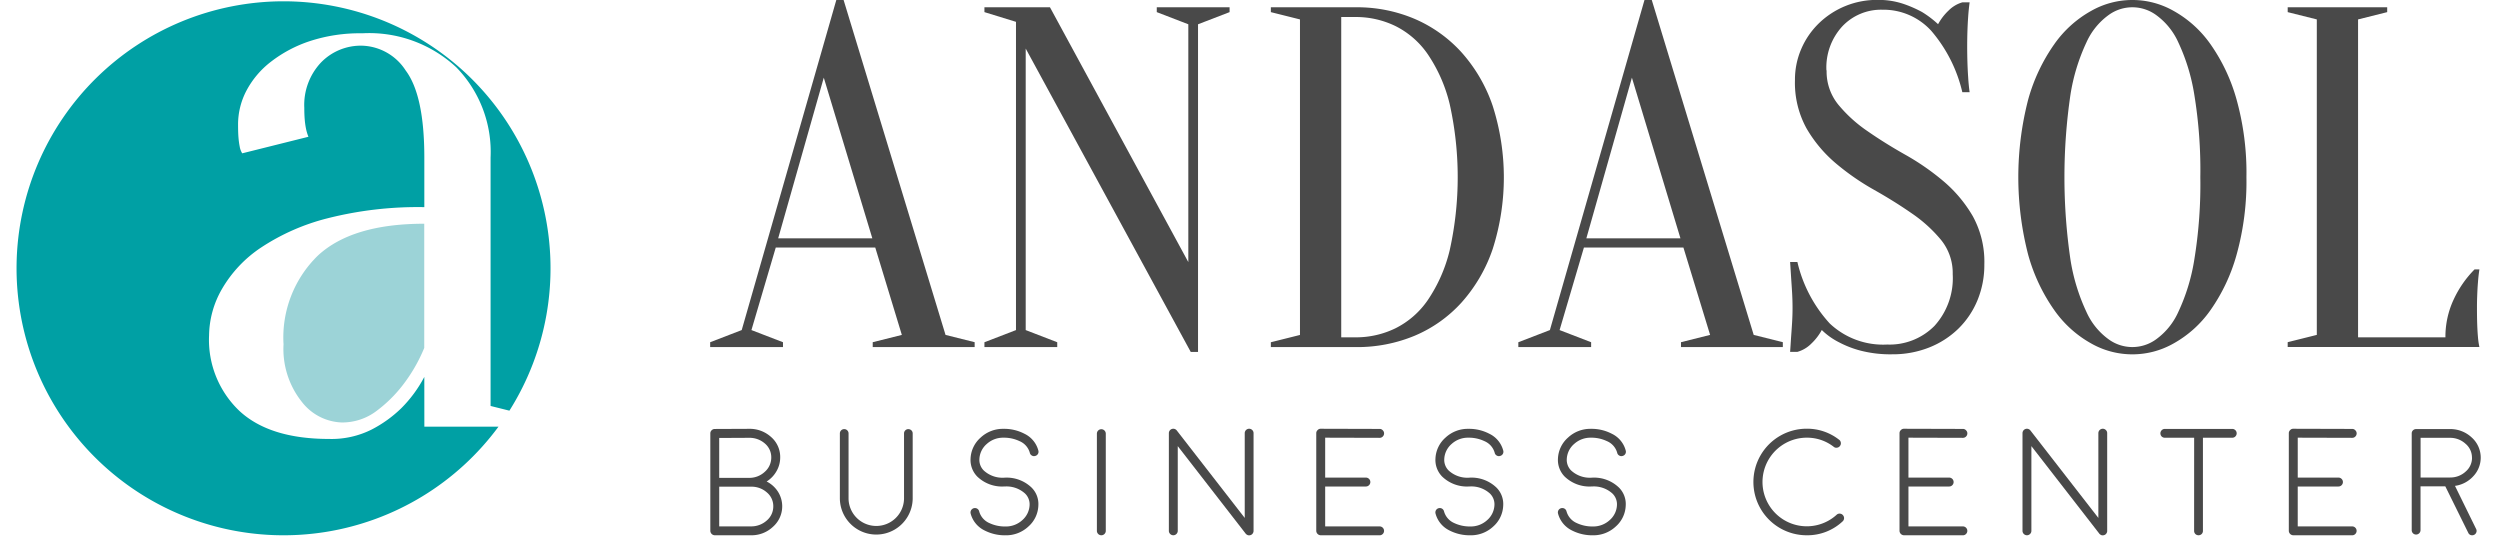 <svg xmlns="http://www.w3.org/2000/svg" xmlns:xlink="http://www.w3.org/1999/xlink" width="185" height="40" viewBox="0 0 185 40">
  <defs>
    <clipPath id="clip-_185x40px">
      <rect width="185" height="40"/>
    </clipPath>
  </defs>
  <g id="_185x40px" data-name="185x40px" clip-path="url(#clip-_185x40px)">
    <g id="Grupo_7" data-name="Grupo 7" transform="translate(0 -0.39)">
      <g id="Grupo_6" data-name="Grupo 6" transform="translate(1.149 0.39)">
        <g id="Grupo_5" data-name="Grupo 5" transform="translate(51.408)">
          <path id="Trazado_1" data-name="Trazado 1" d="M361.917,246.764h-7.363l-1.8,6.107,2.335.9v.359H349.7v-.359l2.335-.9,7-24.425h.539l7.543,24.783,2.155.539v.359h-7.543v-.359l2.155-.539Zm-7.184-.682H361.7l-3.592-11.889Z" transform="translate(-349.705 -228.446)" fill="#494949"/>
          <path id="Trazado_2" data-name="Trazado 2" d="M424.922,231.3l-2.335-.9v-.359h5.388v.359l-2.335.9v24.245H425.1l-12.212-22.449v20.833l2.334.9v.359h-5.388v-.359l2.335-.9V231.119l-2.335-.719v-.359h4.849L424.922,248.9Z" transform="translate(-389.543 -229.503)" fill="#494949"/>
          <path id="Trazado_3" data-name="Trazado 3" d="M478.914,230.041a10.88,10.88,0,0,1,4.364.862,10.022,10.022,0,0,1,3.466,2.478,11.464,11.464,0,0,1,2.3,3.951,17.4,17.4,0,0,1,0,10.6,11.46,11.46,0,0,1-2.3,3.951,9.821,9.821,0,0,1-3.466,2.46,11.074,11.074,0,0,1-4.364.844h-6.285v-.359l2.155-.539V230.939l-2.155-.539v-.359Zm-1.077.718v23.706h1.077a6.676,6.676,0,0,0,2.927-.665,6.33,6.33,0,0,0,2.407-2.1,11.258,11.258,0,0,0,1.616-3.681,24.942,24.942,0,0,0,0-10.811,11.268,11.268,0,0,0-1.616-3.682,6.341,6.341,0,0,0-2.407-2.1,6.68,6.68,0,0,0-2.927-.665Z" transform="translate(-431.143 -229.502)" fill="#494949"/>
          <path id="Trazado_4" data-name="Trazado 4" d="M539.12,246.764h-7.363l-1.8,6.107,2.334.9v.359h-5.387v-.359l2.335-.9,7-24.425h.539l7.543,24.783,2.155.539v.359H538.94v-.359l2.155-.539Zm-7.183-.682H538.9l-3.592-11.889Z" transform="translate(-467.104 -228.446)" fill="#494949"/>
          <path id="Trazado_5" data-name="Trazado 5" d="M589.2,233.653a3.884,3.884,0,0,0,.862,2.532,10.358,10.358,0,0,0,2.155,1.958q1.293.9,2.819,1.76a18.162,18.162,0,0,1,2.819,1.958,9.89,9.89,0,0,1,2.155,2.568,7,7,0,0,1,.862,3.592,6.819,6.819,0,0,1-.5,2.622,6.293,6.293,0,0,1-1.418,2.12,6.535,6.535,0,0,1-2.174,1.4,7.284,7.284,0,0,1-2.729.5,8.8,8.8,0,0,1-2.335-.27,7.457,7.457,0,0,1-1.616-.628,5.1,5.1,0,0,1-1.257-.9,4.029,4.029,0,0,1-.772,1.005,2.363,2.363,0,0,1-1.024.611H586.5q.035-.5.071-1.078.036-.466.072-1.041t.036-1.114q0-.61-.036-1.2t-.072-1.1q-.035-.574-.071-1.113h.539a10.128,10.128,0,0,0,2.389,4.543,5.751,5.751,0,0,0,4.257,1.563,4.671,4.671,0,0,0,3.5-1.383,5.251,5.251,0,0,0,1.347-3.825,3.887,3.887,0,0,0-.862-2.532,10.391,10.391,0,0,0-2.155-1.958q-1.293-.9-2.819-1.76a18.1,18.1,0,0,1-2.82-1.957,9.882,9.882,0,0,1-2.155-2.568,6.994,6.994,0,0,1-.863-3.592,5.719,5.719,0,0,1,.467-2.3,5.864,5.864,0,0,1,1.293-1.886,6.157,6.157,0,0,1,4.346-1.742,5.791,5.791,0,0,1,1.9.287,8.756,8.756,0,0,1,1.4.611,7.383,7.383,0,0,1,1.185.9,4.033,4.033,0,0,1,.772-1.006,2.364,2.364,0,0,1,1.023-.611h.539q-.072.539-.108,1.078-.036.5-.054,1.06t-.018,1.1q0,.611.018,1.2t.054,1.1q.035.575.108,1.113h-.539a10.717,10.717,0,0,0-2.3-4.544,4.79,4.79,0,0,0-3.628-1.562,3.939,3.939,0,0,0-2.945,1.221,4.493,4.493,0,0,0-1.185,3.268" transform="translate(-506.588 -228.445)" fill="#494949"/>
          <path id="Trazado_6" data-name="Trazado 6" d="M653.407,241.556a20.2,20.2,0,0,1-.736,5.765,13.3,13.3,0,0,1-1.939,4.095,8.228,8.228,0,0,1-2.712,2.443,6.171,6.171,0,0,1-6.106,0,8.215,8.215,0,0,1-2.712-2.443,13.265,13.265,0,0,1-1.94-4.095,22.939,22.939,0,0,1,0-11.53,13.269,13.269,0,0,1,1.94-4.094,8.225,8.225,0,0,1,2.712-2.443,6.171,6.171,0,0,1,6.106,0,8.237,8.237,0,0,1,2.712,2.443,13.3,13.3,0,0,1,1.939,4.094,20.209,20.209,0,0,1,.736,5.765m-3.412,0a34.565,34.565,0,0,0-.449-6.124,14.4,14.4,0,0,0-1.185-3.861,5.051,5.051,0,0,0-1.634-2.011,2.982,2.982,0,0,0-3.52,0,5.044,5.044,0,0,0-1.634,2.011,14.342,14.342,0,0,0-1.185,3.861,41.978,41.978,0,0,0,0,12.248,14.33,14.33,0,0,0,1.185,3.861,5.032,5.032,0,0,0,1.634,2.012,2.982,2.982,0,0,0,3.52,0,5.039,5.039,0,0,0,1.634-2.012,14.383,14.383,0,0,0,1.185-3.861,34.558,34.558,0,0,0,.449-6.124" transform="translate(-539.728 -228.446)" fill="#494949"/>
          <path id="Trazado_7" data-name="Trazado 7" d="M700.8,254.465h6.465a6.474,6.474,0,0,1,.61-2.8,7.856,7.856,0,0,1,1.545-2.227h.359q-.072.467-.108.97-.035.431-.054.934t-.018.97q0,.683.018,1.2t.054.916a5.6,5.6,0,0,0,.108.754H695.592v-.359l2.155-.539V230.939l-2.155-.539v-.359h7.363v.359l-2.155.539Z" transform="translate(-578.86 -229.502)" fill="#494949"/>
          <path id="Trazado_8" data-name="Trazado 8" d="M350.055,353.687a.338.338,0,0,1-.329-.329v-7.206a.314.314,0,0,1,.094-.231.322.322,0,0,1,.236-.1l2.53-.011a2.347,2.347,0,0,1,1.641.609,1.956,1.956,0,0,1,.67,1.5,2.026,2.026,0,0,1-.274,1.026,2.138,2.138,0,0,1-.73.763,2.129,2.129,0,0,1,.84.757,2.018,2.018,0,0,1-.368,2.591,2.308,2.308,0,0,1-1.635.631Zm.329-4.248,2.2,0a1.665,1.665,0,0,0,1.169-.445,1.4,1.4,0,0,0,.483-1.07,1.326,1.326,0,0,0-.478-1.032,1.723,1.723,0,0,0-1.174-.417l-2.2.011Zm0,3.59h2.344a1.71,1.71,0,0,0,1.174-.434,1.36,1.36,0,0,0,.483-1.048,1.317,1.317,0,0,0-.477-1.032,1.7,1.7,0,0,0-1.169-.423h-2.354Z" transform="translate(-349.719 -314.077)" fill="#494949"/>
          <path id="Trazado_9" data-name="Trazado 9" d="M383.193,345.877a.325.325,0,0,1,.231.093.314.314,0,0,1,.093.23v4.835a2.695,2.695,0,0,1-5.389,0V346.2a.318.318,0,0,1,.324-.324.306.306,0,0,1,.225.093.312.312,0,0,1,.094.23v4.835a2.053,2.053,0,0,0,4.105,0V346.2a.314.314,0,0,1,.093-.23.307.307,0,0,1,.225-.093" transform="translate(-368.535 -314.121)" fill="#494949"/>
          <path id="Trazado_10" data-name="Trazado 10" d="M409.259,350.076a2.643,2.643,0,0,1-1.987-.73,1.751,1.751,0,0,1-.5-1.323,2.189,2.189,0,0,1,.752-1.57,2.411,2.411,0,0,1,1.685-.642,3.239,3.239,0,0,1,1.548.362,1.92,1.92,0,0,1,1.032,1.245.318.318,0,0,1-.236.4.293.293,0,0,1-.247-.033.3.3,0,0,1-.148-.2,1.317,1.317,0,0,0-.768-.867,2.654,2.654,0,0,0-1.18-.252,1.787,1.787,0,0,0-1.235.461,1.567,1.567,0,0,0-.549,1.131,1.1,1.1,0,0,0,.329.84,2.042,2.042,0,0,0,1.52.527.328.328,0,0,1,.324.335.328.328,0,0,1-.1.225.324.324,0,0,1-.23.093Zm-1.449,3.255a1.939,1.939,0,0,1-1.032-1.252.328.328,0,0,1,.483-.362.319.319,0,0,1,.148.2,1.333,1.333,0,0,0,.768.873,2.7,2.7,0,0,0,1.18.247,1.792,1.792,0,0,0,1.235-.461,1.564,1.564,0,0,0,.549-1.125,1.112,1.112,0,0,0-.329-.846,2.044,2.044,0,0,0-1.52-.527.3.3,0,0,1-.231-.1.318.318,0,0,1,.011-.461.315.315,0,0,1,.231-.093,2.661,2.661,0,0,1,1.987.736,1.714,1.714,0,0,1,.5,1.317,2.168,2.168,0,0,1-.746,1.57,2.411,2.411,0,0,1-1.685.642,3.287,3.287,0,0,1-1.548-.357" transform="translate(-387.508 -314.077)" fill="#494949"/>
          <path id="Trazado_11" data-name="Trazado 11" d="M435.146,353.412a.329.329,0,0,1-.658,0v-7.19a.329.329,0,0,1,.658,0Z" transform="translate(-405.875 -314.131)" fill="#494949"/>
          <path id="Trazado_12" data-name="Trazado 12" d="M455.945,353.539l-.006-.005,0-.006-5.022-6.471v6.267a.329.329,0,0,1-.658,0V346.1a.327.327,0,0,1,.587-.2l5.027,6.471V346.1a.329.329,0,0,1,.324-.329.321.321,0,0,1,.236.1.313.313,0,0,1,.093.23v7.25a.1.1,0,0,1-.006.033.085.085,0,0,1-.005.028.211.211,0,0,1-.011.033.2.2,0,0,0-.011.027.071.071,0,0,1-.016.027c0,.007-.01.017-.017.027a.185.185,0,0,1-.022.028l-.021.022c-.018.015-.024.018-.016.011s0,0-.011.011a.059.059,0,0,1-.017.011.127.127,0,0,1-.033.017l-.022.011-.038.011-.022.005a.324.324,0,0,1-.061.006.35.35,0,0,1-.065-.006l-.022-.005-.044-.017a.144.144,0,0,0-.022-.016.275.275,0,0,1-.038-.022l-.022-.016-.016-.017-.017-.016" transform="translate(-416.32 -314.044)" fill="#494949"/>
          <path id="Trazado_13" data-name="Trazado 13" d="M482.918,353.676a.338.338,0,0,1-.33-.329v-7.222a.306.306,0,0,1,.1-.231.293.293,0,0,1,.231-.1l4.357.012a.3.3,0,0,1,.231.1.314.314,0,0,1,.1.23.321.321,0,0,1-.1.236.313.313,0,0,1-.231.094l-4.028-.011v2.953h3.013a.329.329,0,0,1,0,.659h-3.013v2.953h4.028a.329.329,0,0,1,0,.658Z" transform="translate(-437.742 -314.066)" fill="#494949"/>
          <path id="Trazado_14" data-name="Trazado 14" d="M511.2,350.076a2.643,2.643,0,0,1-1.987-.73,1.749,1.749,0,0,1-.5-1.323,2.185,2.185,0,0,1,.752-1.57,2.41,2.41,0,0,1,1.685-.642,3.241,3.241,0,0,1,1.548.362,1.92,1.92,0,0,1,1.031,1.245.317.317,0,0,1-.236.4.293.293,0,0,1-.247-.033.3.3,0,0,1-.148-.2,1.318,1.318,0,0,0-.769-.867,2.652,2.652,0,0,0-1.18-.252,1.789,1.789,0,0,0-1.235.461,1.568,1.568,0,0,0-.549,1.131,1.1,1.1,0,0,0,.329.84,2.044,2.044,0,0,0,1.52.527.326.326,0,0,1,.225.56.324.324,0,0,1-.231.093Zm-1.449,3.255a1.94,1.94,0,0,1-1.032-1.252.327.327,0,0,1,.033-.247.322.322,0,0,1,.2-.149.327.327,0,0,1,.247.033.32.32,0,0,1,.148.2,1.333,1.333,0,0,0,.768.873,2.7,2.7,0,0,0,1.18.247,1.791,1.791,0,0,0,1.235-.461,1.563,1.563,0,0,0,.549-1.125,1.111,1.111,0,0,0-.329-.846,2.044,2.044,0,0,0-1.52-.527.3.3,0,0,1-.231-.1.319.319,0,0,1,.011-.461.316.316,0,0,1,.231-.093,2.663,2.663,0,0,1,1.987.736,1.715,1.715,0,0,1,.5,1.317,2.168,2.168,0,0,1-.746,1.57,2.411,2.411,0,0,1-1.685.642,3.288,3.288,0,0,1-1.548-.357" transform="translate(-455.047 -314.077)" fill="#494949"/>
          <path id="Trazado_15" data-name="Trazado 15" d="M538.057,350.076a2.644,2.644,0,0,1-1.987-.73,1.751,1.751,0,0,1-.5-1.323,2.186,2.186,0,0,1,.752-1.57,2.41,2.41,0,0,1,1.685-.642,3.24,3.24,0,0,1,1.547.362,1.92,1.92,0,0,1,1.032,1.245.318.318,0,0,1-.236.4.292.292,0,0,1-.247-.033.3.3,0,0,1-.148-.2,1.318,1.318,0,0,0-.768-.867,2.653,2.653,0,0,0-1.18-.252,1.789,1.789,0,0,0-1.235.461,1.57,1.57,0,0,0-.549,1.131,1.1,1.1,0,0,0,.329.84,2.044,2.044,0,0,0,1.521.527.327.327,0,0,1,.323.335.328.328,0,0,1-.1.225.324.324,0,0,1-.231.093Zm-1.449,3.255a1.941,1.941,0,0,1-1.032-1.252.327.327,0,0,1,.033-.247.322.322,0,0,1,.2-.149.326.326,0,0,1,.247.033.318.318,0,0,1,.148.2,1.335,1.335,0,0,0,.769.873,2.7,2.7,0,0,0,1.18.247,1.791,1.791,0,0,0,1.235-.461,1.56,1.56,0,0,0,.549-1.125,1.111,1.111,0,0,0-.329-.846,2.044,2.044,0,0,0-1.52-.527.3.3,0,0,1-.231-.1.318.318,0,0,1,.011-.461.316.316,0,0,1,.231-.093,2.661,2.661,0,0,1,1.987.736,1.715,1.715,0,0,1,.5,1.317,2.168,2.168,0,0,1-.746,1.57,2.412,2.412,0,0,1-1.685.642,3.288,3.288,0,0,1-1.548-.357" transform="translate(-472.839 -314.077)" fill="#494949"/>
          <path id="Trazado_16" data-name="Trazado 16" d="M582.389,353.666a3.943,3.943,0,0,1,0-7.886,3.829,3.829,0,0,1,2.4.818.31.31,0,0,1,.127.219.314.314,0,0,1-.066.242.309.309,0,0,1-.22.126.288.288,0,0,1-.241-.066,3.215,3.215,0,0,0-2-.675,3.279,3.279,0,1,0,2.212,5.708.311.311,0,0,1,.236-.088.318.318,0,0,1,.231.11.326.326,0,0,1-.022.466,3.813,3.813,0,0,1-2.656,1.026" transform="translate(-501.251 -314.056)" fill="#494949"/>
          <path id="Trazado_17" data-name="Trazado 17" d="M610.806,353.676a.338.338,0,0,1-.33-.329v-7.222a.3.3,0,0,1,.1-.231.293.293,0,0,1,.231-.1l4.358.012a.3.3,0,0,1,.231.1.313.313,0,0,1,.1.23.32.32,0,0,1-.1.236.313.313,0,0,1-.231.094l-4.028-.011v2.953h3.013a.329.329,0,0,1,0,.659h-3.013v2.953h4.028a.329.329,0,0,1,0,.658Z" transform="translate(-522.469 -314.066)" fill="#494949"/>
          <path id="Trazado_18" data-name="Trazado 18" d="M643.121,353.539l-.006-.005,0-.006-5.022-6.471v6.267a.329.329,0,0,1-.658,0V346.1a.327.327,0,0,1,.587-.2l5.027,6.471V346.1a.328.328,0,0,1,.324-.329.321.321,0,0,1,.236.1.313.313,0,0,1,.093.23v7.25a.1.1,0,0,1-.005.033.1.1,0,0,1-.005.028.228.228,0,0,1-.011.033.184.184,0,0,0-.011.027.069.069,0,0,1-.016.027.265.265,0,0,1-.017.027.167.167,0,0,1-.022.028l-.022.022c-.019.015-.024.018-.016.011s0,0-.011.011a.062.062,0,0,1-.017.011.124.124,0,0,1-.033.017l-.022.011-.038.011-.022.005a.323.323,0,0,1-.061.006.349.349,0,0,1-.066-.006l-.022-.005-.044-.017-.022-.016a.267.267,0,0,1-.038-.022l-.022-.016-.017-.017-.017-.016" transform="translate(-540.327 -314.044)" fill="#494949"/>
          <path id="Trazado_19" data-name="Trazado 19" d="M670.182,346.481h-2.168a.331.331,0,0,1-.236-.093.331.331,0,0,1,0-.461.322.322,0,0,1,.236-.1H673a.326.326,0,0,1,.23.56.313.313,0,0,1-.23.093h-2.168v6.888a.319.319,0,0,1-.329.329.326.326,0,0,1-.231-.093.331.331,0,0,1-.093-.236Z" transform="translate(-560.372 -314.088)" fill="#494949"/>
          <path id="Trazado_20" data-name="Trazado 20" d="M696.169,353.676a.338.338,0,0,1-.329-.329v-7.222a.306.306,0,0,1,.1-.231.293.293,0,0,1,.231-.1l4.358.012a.3.3,0,0,1,.231.1.314.314,0,0,1,.1.23.321.321,0,0,1-.1.236.312.312,0,0,1-.231.094l-4.028-.011v2.953h3.013a.329.329,0,0,1,0,.659H696.5v2.953h4.028a.329.329,0,0,1,0,.658Z" transform="translate(-579.025 -314.066)" fill="#494949"/>
          <path id="Trazado_21" data-name="Trazado 21" d="M725.605,345.861a2.315,2.315,0,0,1,1.624.62,2,2,0,0,1,.12,2.87,2.245,2.245,0,0,1-1.355.714l1.564,3.188a.305.305,0,0,1,.017.247.322.322,0,0,1-.165.187.313.313,0,0,1-.143.033.3.3,0,0,1-.29-.181l-1.7-3.441h-1.833v3.244a.328.328,0,0,1-.329.324.319.319,0,0,1-.323-.324v-7.156a.313.313,0,0,1,.093-.231.326.326,0,0,1,.23-.093Zm1.646,2.119a1.335,1.335,0,0,0-.483-1.037,1.68,1.68,0,0,0-1.163-.434h-2.157v2.936h2.2a1.662,1.662,0,0,0,1.136-.439,1.34,1.34,0,0,0,.471-1.026" transform="translate(-596.882 -314.11)" fill="#494949"/>
        </g>
        <g id="Grupo_4" data-name="Grupo 4">
          <path id="Trazado_22" data-name="Trazado 22" d="M134.222,212.651a9.528,9.528,0,0,1-1.716,2.328,9.138,9.138,0,0,1-2.174,1.562,6.616,6.616,0,0,1-3.155.7q-4.411,0-6.647-2.083a7.253,7.253,0,0,1-2.236-5.575,7.029,7.029,0,0,1,.95-3.431,9.251,9.251,0,0,1,2.88-3.063,16.011,16.011,0,0,1,4.931-2.175,27.236,27.236,0,0,1,7.168-.827v-3.676q0-4.595-1.378-6.433a3.977,3.977,0,0,0-3.216-1.838,4.1,4.1,0,0,0-3.063,1.256,4.574,4.574,0,0,0-1.225,3.339c0,.327.01.613.031.858a5.784,5.784,0,0,0,.092.674,3.387,3.387,0,0,0,.183.613l-4.9,1.225a1.334,1.334,0,0,1-.184-.49,5.764,5.764,0,0,1-.092-.674c-.021-.245-.031-.571-.031-.98a5.368,5.368,0,0,1,.613-2.481,6.587,6.587,0,0,1,1.808-2.144,9.644,9.644,0,0,1,2.879-1.531,11.9,11.9,0,0,1,3.89-.582,9.463,9.463,0,0,1,6.953,2.511,8.97,8.97,0,0,1,2.543,6.678V214.8l1.393.348a19.757,19.757,0,1,0-.807,1.183h-5.487Z" transform="translate(-103.972 -184.759)" fill="#00a0a4"/>
          <path id="Trazado_23" data-name="Trazado 23" d="M218.185,288.986a6.279,6.279,0,0,0,1.347,4.289,3.9,3.9,0,0,0,2.941,1.531,4.2,4.2,0,0,0,2.6-.858,10.011,10.011,0,0,0,1.929-1.9,11.9,11.9,0,0,0,1.593-2.757V280.1q-5.33,0-7.873,2.359a8.46,8.46,0,0,0-2.542,6.524" transform="translate(-198.35 -263.544)" fill="#9cd3d7"/>
        </g>
      </g>
    </g>
  </g>
</svg>
